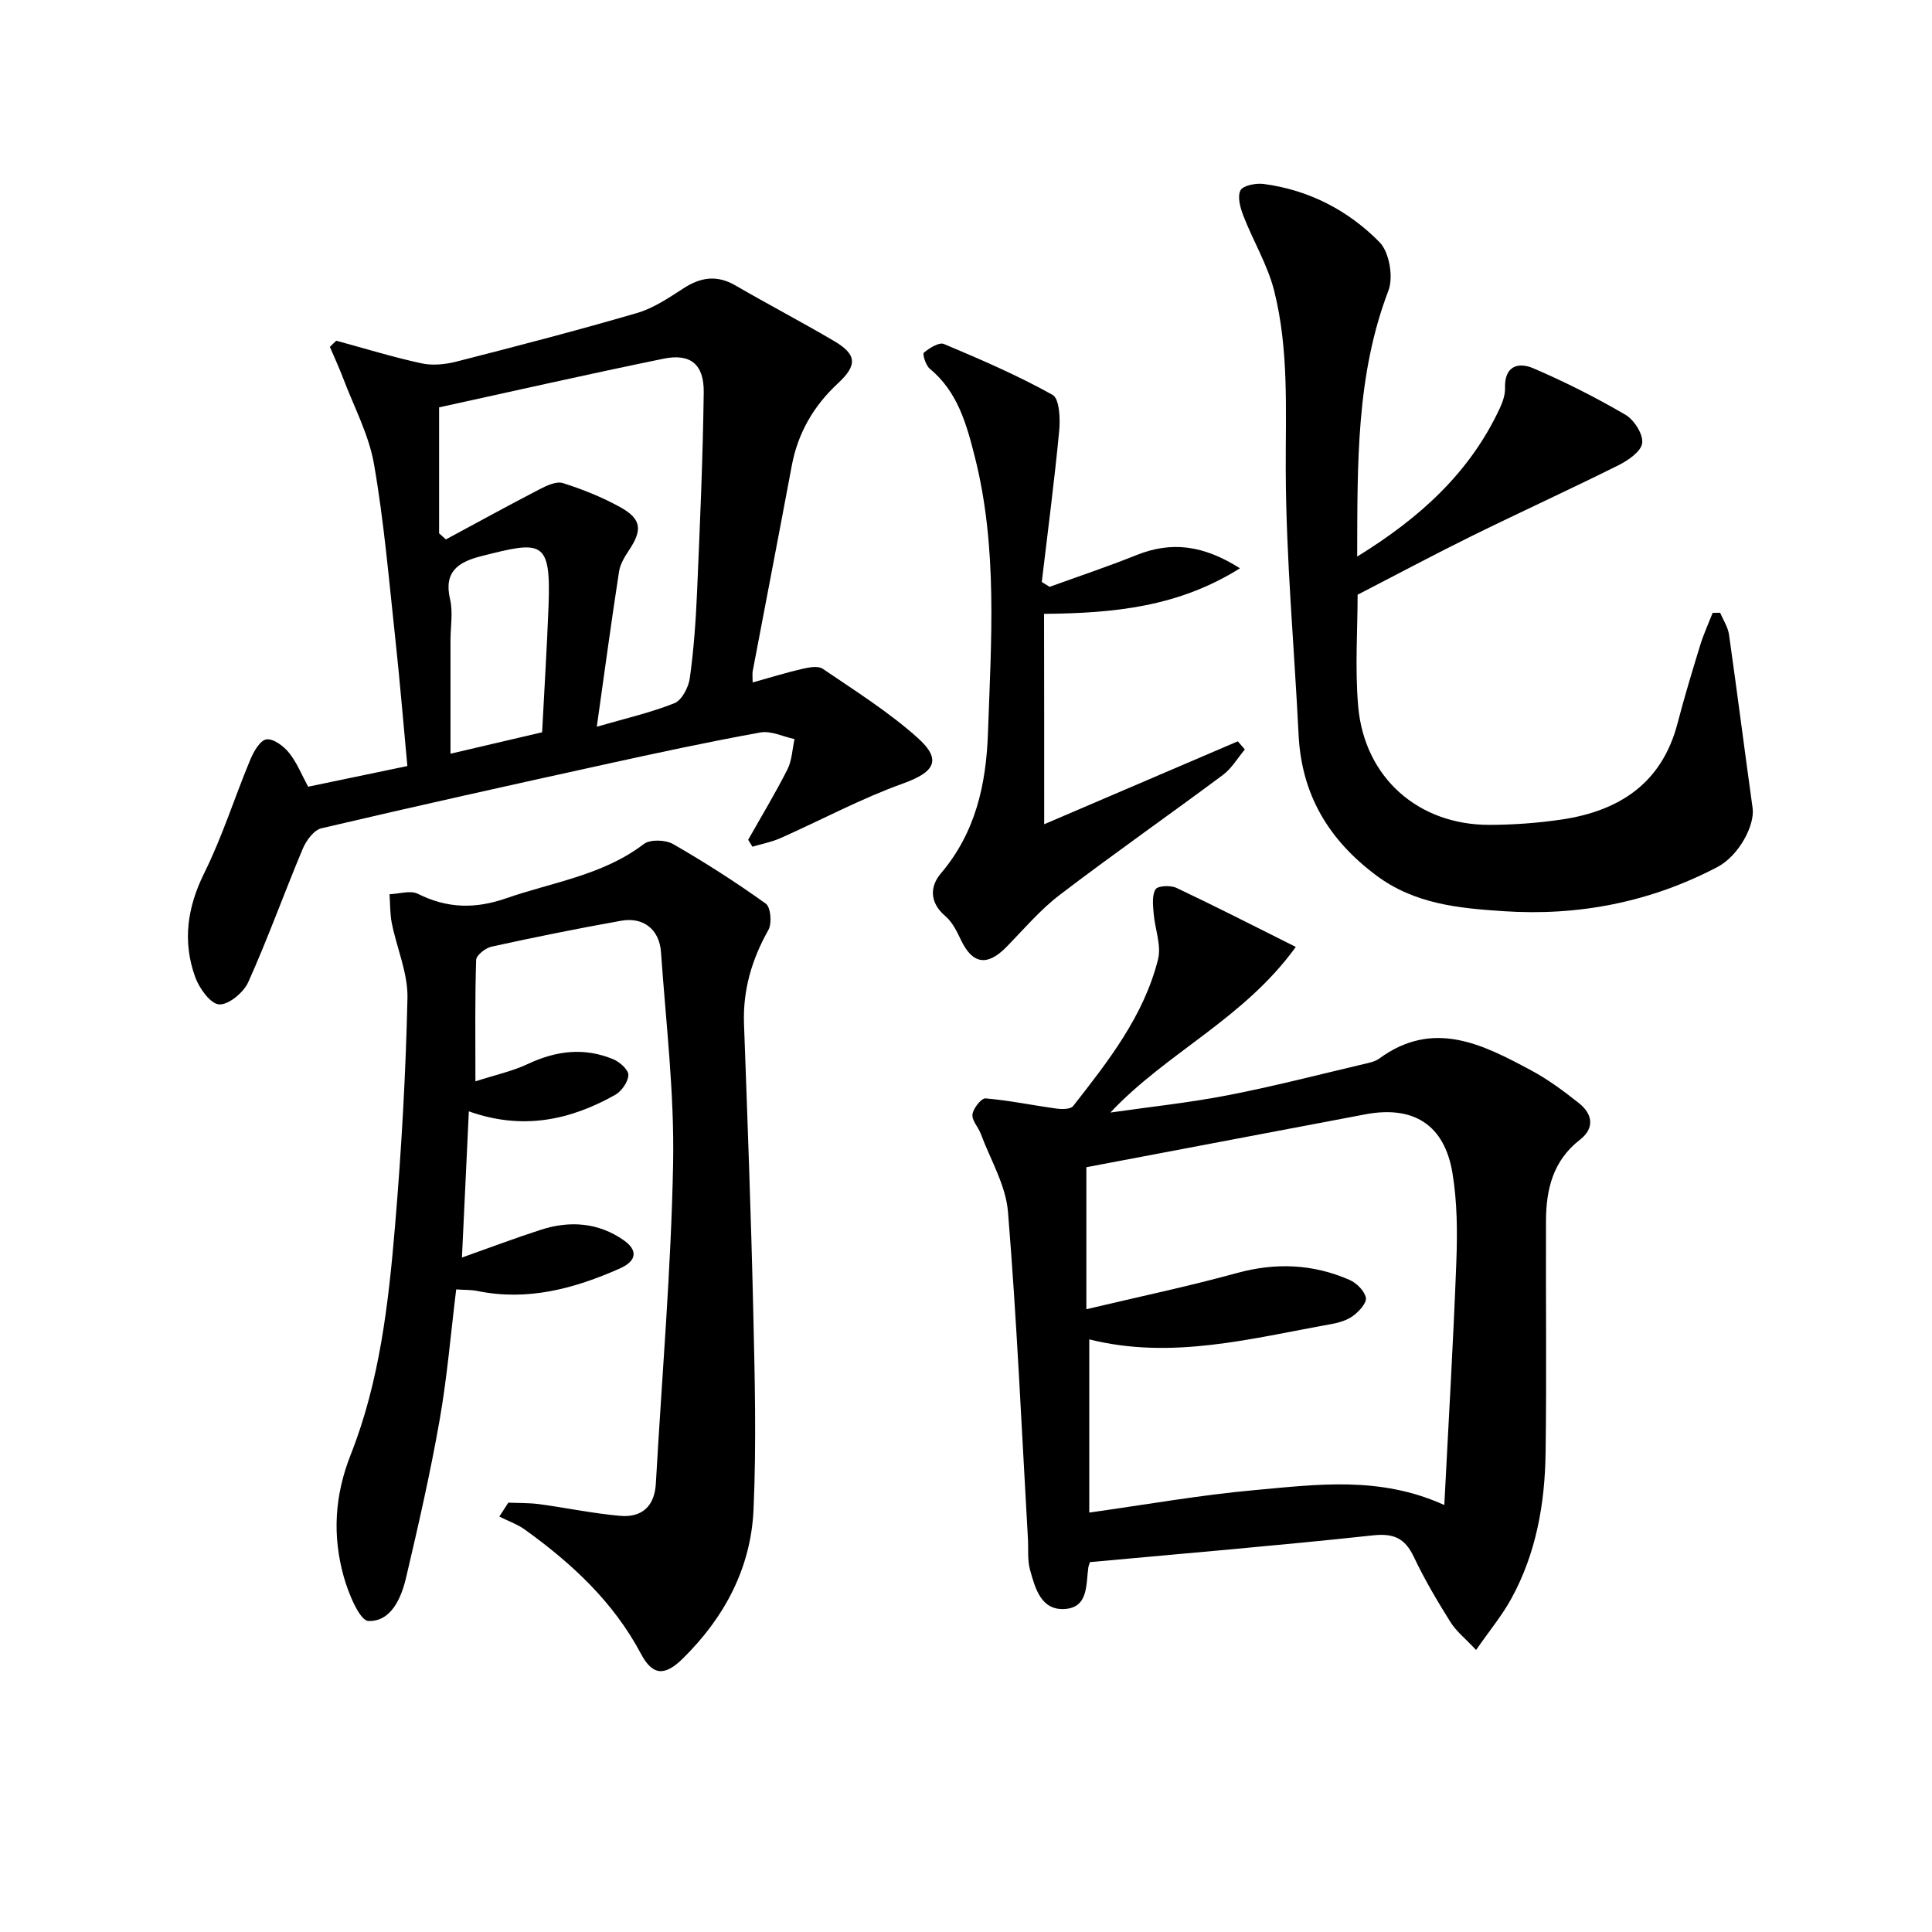 <svg enable-background="new 0 0 400 400" viewBox="0 0 400 400" xmlns="http://www.w3.org/2000/svg"><path d="m225.66 323.42c-.23.75-.31.91-.33 1.07-.5 3.54.03 8.27-4.8 8.63-4.99.38-6.22-4.29-7.28-8.13-.56-2.03-.3-4.29-.43-6.45-1.3-22.56-2.29-45.14-4.13-67.66-.45-5.5-3.64-10.78-5.63-16.14-.52-1.39-1.89-2.79-1.72-4.03.17-1.26 1.85-3.37 2.71-3.3 4.92.42 9.78 1.44 14.69 2.11 1.13.15 2.91.16 3.44-.52 7.28-9.3 14.64-18.66 17.58-30.38.73-2.91-.66-6.33-.91-9.52-.13-1.68-.39-3.72.4-4.98.46-.75 3.12-.87 4.33-.29 8.04 3.8 15.96 7.85 24.7 12.22-10.76 14.91-26.71 21.85-38.39 34.29 8.11-1.17 16.27-2.02 24.3-3.58 9.43-1.82 18.74-4.24 28.09-6.44 1.13-.26 2.38-.5 3.28-1.16 11.22-8.21 21.42-2.93 31.49 2.47 3.49 1.88 6.74 4.29 9.85 6.76 2.84 2.25 3.3 5.18.22 7.57-5.59 4.33-7.02 10.28-7.04 16.81-.06 15.99.14 31.99-.08 47.98-.14 10.55-1.95 20.87-7.11 30.25-1.89 3.45-4.45 6.53-7.28 10.61-2.18-2.33-4.09-3.84-5.31-5.78-2.73-4.36-5.37-8.82-7.57-13.47-1.83-3.86-4.12-4.95-8.47-4.48-19.46 2.1-38.97 3.73-58.6 5.54zm73.37-11.82c.87-17.17 1.87-33.76 2.49-50.36.23-6.13.19-12.39-.81-18.41-1.67-10-8.09-13.99-18.03-12.12-19.36 3.66-38.72 7.34-57.76 10.95v29.4c10.95-2.6 21.14-4.73 31.16-7.49 8.05-2.21 15.76-1.88 23.31 1.41 1.46.64 3.12 2.28 3.4 3.71.21 1.07-1.43 2.85-2.66 3.75-1.26.93-2.98 1.43-4.57 1.71-16.56 2.97-33.03 7.43-50.04 3.15v35.86c11.69-1.63 22.97-3.64 34.35-4.66 12.81-1.15 25.83-2.96 39.16 3.1z"/><path d="m105.24 311.11c2.13.09 4.29.03 6.4.31 5.58.75 11.12 1.92 16.72 2.42 4.5.4 7.17-1.94 7.43-6.72 1.24-22.07 3.15-44.12 3.57-66.2.28-14.58-1.49-29.2-2.51-43.8-.33-4.7-3.65-7.31-8.24-6.49-8.98 1.6-17.92 3.41-26.83 5.36-1.25.27-3.16 1.77-3.2 2.75-.26 7.95-.15 15.92-.15 25.14 4.18-1.35 7.69-2.1 10.85-3.59 5.87-2.77 11.75-3.49 17.76-.95 1.32.56 3.12 2.2 3.06 3.26-.08 1.44-1.42 3.34-2.75 4.09-9.34 5.24-19.18 7.36-30.28 3.4-.47 9.93-.92 19.47-1.43 30.27 6.18-2.19 11.22-4.1 16.34-5.75 6.01-1.94 11.92-1.5 17.16 2.17 2.89 2.03 2.8 4.24-.82 5.85-9.44 4.18-19.08 6.79-29.51 4.65-1.29-.26-2.65-.2-4.36-.32-1.12 9.1-1.87 18.18-3.44 27.1-1.92 10.92-4.39 21.75-6.93 32.55-1 4.24-3.08 9.13-7.78 9-1.83-.05-4.15-5.69-5.11-9.1-2.39-8.5-1.95-16.81 1.42-25.34 5.97-15.09 7.82-31.21 9.17-47.26 1.33-15.73 2.23-31.51 2.58-47.29.11-5.13-2.2-10.29-3.24-15.47-.39-1.96-.33-4-.47-6.01 1.98-.07 4.33-.86 5.88-.08 6.05 3.04 11.89 3.14 18.24.93 9.66-3.36 20.02-4.76 28.52-11.24 1.32-1 4.5-.9 6.07.01 6.59 3.78 13.01 7.9 19.19 12.33 1.02.73 1.31 4.08.54 5.44-3.44 6.11-5.31 12.46-5.05 19.5.71 19.62 1.45 39.23 1.9 58.85.32 13.89.69 27.82.07 41.69-.54 12.05-6.01 22.33-14.65 30.82-3.72 3.65-6.23 3.59-8.67-1.01-5.71-10.75-14.3-18.69-23.96-25.65-1.61-1.16-3.56-1.84-5.35-2.74.62-.94 1.24-1.91 1.86-2.88z"/><path d="m69.62 70.54c5.86 1.59 11.69 3.39 17.62 4.68 2.29.5 4.93.24 7.24-.35 12.52-3.2 25.03-6.45 37.43-10.07 3.43-1 6.58-3.16 9.64-5.13 3.56-2.3 6.91-2.77 10.7-.58 6.76 3.92 13.69 7.55 20.43 11.51 4.75 2.79 4.85 5.02.8 8.77-5.03 4.66-8.29 10.28-9.56 17.08-2.65 14.18-5.39 28.33-8.08 42.5-.11.6-.01 1.23-.01 2.34 3.65-1.01 6.92-2.03 10.24-2.8 1.39-.32 3.3-.69 4.28-.02 6.71 4.57 13.66 8.93 19.67 14.32 5.11 4.59 3.41 7.1-3.07 9.43-8.67 3.11-16.87 7.53-25.32 11.29-1.85.82-3.9 1.21-5.85 1.79-.29-.48-.58-.95-.88-1.43 2.73-4.84 5.61-9.6 8.12-14.55.95-1.87 1.01-4.19 1.48-6.3-2.37-.5-4.87-1.77-7.08-1.37-10.76 1.95-21.47 4.25-32.15 6.6-19.6 4.3-39.19 8.65-58.73 13.24-1.56.37-3.15 2.54-3.86 4.24-3.85 9.17-7.21 18.55-11.28 27.61-.96 2.14-4.07 4.73-6.03 4.61-1.8-.11-4.12-3.34-4.95-5.64-2.66-7.37-1.67-14.44 1.9-21.62 3.74-7.54 6.27-15.67 9.52-23.46.69-1.65 2.04-3.99 3.33-4.15 1.45-.19 3.57 1.4 4.68 2.79 1.63 2.03 2.62 4.57 3.95 7.01 6.63-1.38 13.26-2.76 20.54-4.28-.82-8.7-1.54-17.57-2.5-26.41-1.31-12.06-2.33-24.18-4.41-36.11-1.06-6.09-4.14-11.83-6.36-17.71-.84-2.21-1.84-4.37-2.77-6.55.42-.43.87-.86 1.32-1.28zm53.94 79.92c5.77-1.68 11.08-2.88 16.07-4.87 1.55-.62 2.93-3.3 3.19-5.2.82-5.9 1.24-11.87 1.5-17.83.59-13.77 1.2-27.55 1.38-41.34.07-5.81-2.76-8.09-8.3-6.96-15.71 3.22-31.35 6.77-46.49 10.08v26.08l1.41 1.26c6.46-3.48 12.88-7.01 19.39-10.38 1.48-.77 3.49-1.71 4.84-1.28 4.09 1.3 8.15 2.92 11.89 5 4.41 2.45 4.59 4.72 1.76 8.94-.89 1.34-1.81 2.86-2.04 4.4-1.58 10.27-2.98 20.59-4.6 32.1zm-11.32 1.15c.46-8.95 1-17.54 1.33-26.14.52-13.8-1.38-13.53-14.01-10.3-4.66 1.19-7.73 3.17-6.38 8.9.63 2.67.1 5.62.09 8.44v23.54c6.34-1.48 12.27-2.87 18.97-4.44z"/><path d="m280.99 115.23c13.05-8.04 23.32-17.4 29.51-30.67.61-1.31 1.15-2.84 1.1-4.25-.14-4.56 2.76-5.39 5.86-4.06 6.53 2.8 12.92 6.03 19.05 9.61 1.81 1.05 3.7 4.01 3.49 5.86-.19 1.72-2.9 3.6-4.91 4.6-10.08 5.03-20.34 9.71-30.45 14.69-7.73 3.81-15.34 7.88-23.56 12.12 0 7.21-.57 15.24.12 23.14 1.3 14.72 12.44 24.54 27.18 24.51 4.97-.01 9.98-.38 14.9-1.1 11.96-1.77 20.8-7.49 24.04-19.94 1.42-5.44 3.05-10.83 4.7-16.2.7-2.27 1.7-4.44 2.57-6.66.52 0 1.03 0 1.55-.01.63 1.5 1.61 2.95 1.83 4.5 1.7 11.97 3.22 23.96 4.89 35.94.49 3.55-2.84 9.87-7.31 12.21-13.86 7.26-28.7 10.17-44.29 9.13-9.3-.62-18.42-1.46-26.41-7.47-9.84-7.39-15.38-16.72-15.99-29.05-.9-18.26-2.6-36.51-2.66-54.77-.04-12.49.67-24.96-2.39-37.13-1.35-5.36-4.34-10.29-6.36-15.5-.65-1.67-1.3-3.94-.63-5.3.49-1.01 3.17-1.55 4.75-1.35 9.38 1.22 17.56 5.46 24.05 12.06 2.02 2.06 2.91 7.22 1.84 10.02-6.71 17.56-6.41 35.81-6.47 55.07z"/><path d="m216.19 170.65c13.23-5.67 26.66-11.42 40.09-17.17.48.56.97 1.13 1.45 1.69-1.49 1.77-2.71 3.91-4.52 5.26-11.2 8.34-22.66 16.35-33.77 24.82-4.07 3.1-7.45 7.11-11.06 10.8-3.99 4.08-7.07 3.58-9.46-1.51-.83-1.76-1.79-3.68-3.22-4.89-3.28-2.79-3.19-6.13-.91-8.81 7.21-8.49 9.39-18.44 9.76-29.15.66-19.1 2.04-38.23-2.71-57.05-1.71-6.77-3.55-13.54-9.36-18.32-.82-.68-1.53-3.04-1.2-3.31 1.15-.95 3.14-2.21 4.15-1.79 7.63 3.21 15.28 6.51 22.49 10.53 1.43.8 1.61 4.91 1.38 7.4-1 10.47-2.37 20.9-3.61 31.34.54.34 1.08.67 1.62 1.01 6.02-2.18 12.09-4.21 18.03-6.59 7.22-2.89 13.84-2.04 21.38 2.75-12.76 8-26.05 9.3-40.56 9.43.03 14.32.03 28.53.03 43.56z"/></svg>

